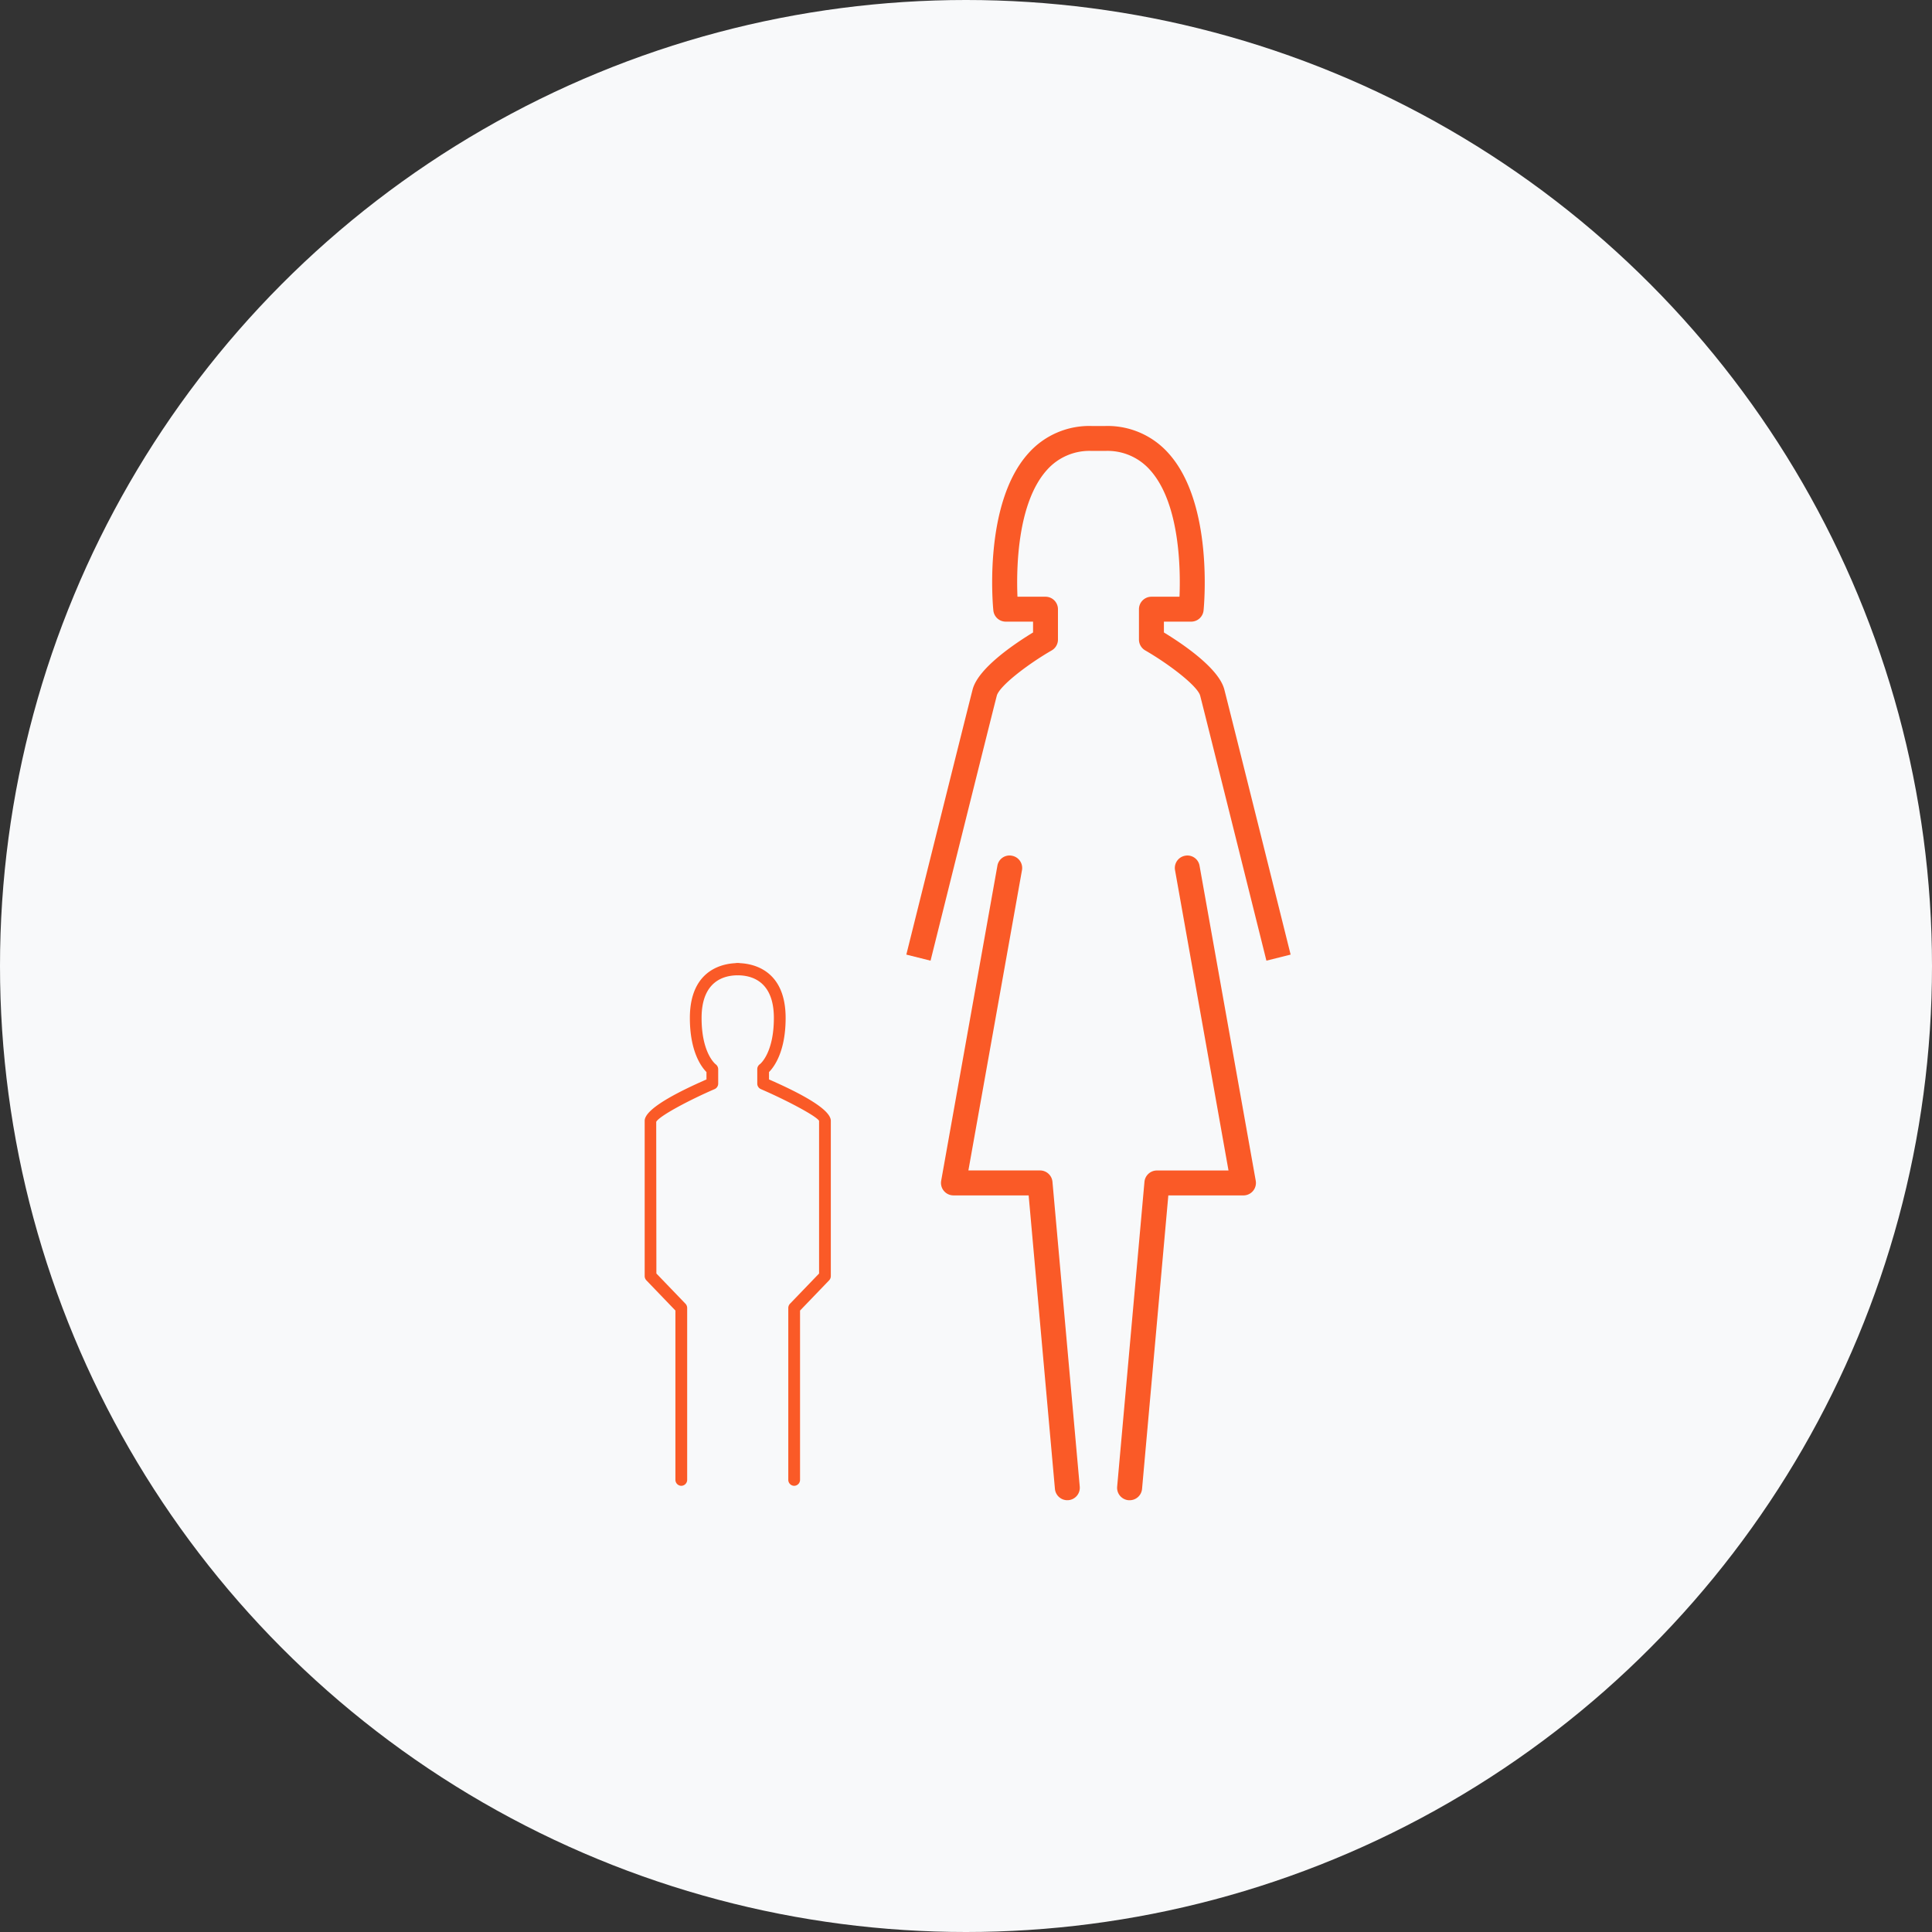 <svg xmlns="http://www.w3.org/2000/svg" width="164" height="164" viewBox="0 0 164 164">
    <rect x="0" y="0" width="164" height="164" fill="#333333" stroke="none"/>
    <defs>
        <clipPath id="1vpjj1nv0a">
            <path data-name="Rechteck 53" style="fill:#fa5a27" d="M0 0h32.623v91.186H0z"/>
        </clipPath>
        <clipPath id="q2w6rlwuub">
            <path data-name="Rechteck 54" style="fill:#fa5a27" d="M0 0h15.801v44.37H0z"/>
        </clipPath>
    </defs>
    <g data-name="Frau gros icon">
        <g data-name="Gruppe 162">
            <circle data-name="Ellipse 13" cx="82" cy="82" r="82" style="fill:#f8f9fa"/>
        </g>
        <g data-name="Frau gross icon">
            <g data-name="Gruppe 164">
                <g data-name="Gruppe 163" transform="translate(76.935 36.162)" style="clip-path:url(#1vpjj1nv0a)">
                    <path data-name="Pfad 603" d="M12.407 75.62a1.058 1.058 0 0 1-1.052-.967l-2.23-24.907H2.747A1.061 1.061 0 0 1 1.7 48.5l4.771-26.733a1.043 1.043 0 0 1 1.229-.855 1.056 1.056 0 0 1 .859 1.227L4.01 47.628h6.083a1.06 1.06 0 0 1 1.054.967l2.316 25.873a1.058 1.058 0 0 1-.96 1.148.914.914 0 0 1-.1 0" transform="translate(1.258 15.565)" style="fill:#fa5a27"/>
                    <path data-name="Pfad 604" d="M30.566 45.386s-5.16-20.7-5.621-22.488c-.211-.811-2.584-2.645-4.668-3.85a1.061 1.061 0 0 1-.53-.918v-2.578a1.059 1.059 0 0 1 1.059-1.059h2.382c.094-2.258.051-7.942-2.511-10.769A4.815 4.815 0 0 0 16.9 2.115h-1.183a4.818 4.818 0 0 0-3.774 1.609c-2.558 2.827-2.605 8.51-2.509 10.769h2.378a1.058 1.058 0 0 1 1.059 1.059v2.579a1.06 1.06 0 0 1-.529.918c-2.082 1.2-4.457 3.038-4.664 3.85-.464 1.783-5.622 22.488-5.622 22.488L0 44.871s5.164-20.718 5.628-22.507c.471-1.811 3.581-3.895 5.129-4.837v-.92H8.439a1.053 1.053 0 0 1-1.052-.951c-.04-.372-.867-9.093 2.986-13.351A6.912 6.912 0 0 1 15.717 0H16.9a6.912 6.912 0 0 1 5.345 2.305c3.851 4.258 3.024 12.979 2.986 13.351a1.055 1.055 0 0 1-1.052.951h-2.314v.92c1.55.942 4.659 3.026 5.127 4.837.464 1.789 5.629 22.507 5.629 22.507z" transform="translate(0 -.001)" style="fill:#fa5a27"/>
                    <path data-name="Pfad 605" d="M11.316 75.619a.961.961 0 0 1-.1 0 1.059 1.059 0 0 1-.96-1.148l2.317-25.873a1.06 1.06 0 0 1 1.057-.967h6.078l-4.539-25.493a1.056 1.056 0 0 1 .859-1.227 1.043 1.043 0 0 1 1.223.855L22.02 48.5a1.061 1.061 0 0 1-1.044 1.246H14.6l-2.23 24.907a1.055 1.055 0 0 1-1.05.967" transform="translate(7.64 15.566)" style="fill:#fa5a27"/>
                </g>
            </g>
            <g data-name="Gruppe 167">
                <g data-name="Gruppe 166" transform="translate(54.724 81.755)" style="clip-path:url(#q2w6rlwuub)">
                    <path data-name="Pfad 606" d="M3.11 44.37a.507.507 0 0 1-.5-.517V29.492L.145 26.928A.53.53 0 0 1 0 26.562V13.388c0-.808 1.764-1.988 5.246-3.513v-.627C4.8 8.8 3.836 7.494 3.836 4.657 3.836.336 6.946 0 7.9 0a.508.508 0 0 1 .5.517.508.508 0 0 1-.5.518c-1.146 0-3.069.47-3.069 3.622 0 3.008 1.182 3.919 1.194 3.929a.533.533 0 0 1 .216.425v1.208a.513.513 0 0 1-.306.477c-2.205.953-4.721 2.3-4.955 2.779l.014 12.873 2.468 2.565a.523.523 0 0 1 .145.364v14.576a.507.507 0 0 1-.5.517" style="fill:#fa5a27"/>
                    <path data-name="Pfad 607" d="M14.046 44.37a.507.507 0 0 1-.5-.517V29.278a.523.523 0 0 1 .145-.364l2.468-2.565V13.388c-.22-.4-2.735-1.739-4.941-2.692a.513.513 0 0 1-.306-.477V9.011a.519.519 0 0 1 .222-.431c.006 0 1.188-.915 1.188-3.923 0-3.152-1.923-3.622-3.069-3.622a.508.508 0 0 1-.5-.518A.508.508 0 0 1 9.256 0c.954 0 4.064.336 4.064 4.657 0 2.837-.962 4.138-1.41 4.591v.627c3.482 1.525 5.246 2.7 5.246 3.513v13.174a.53.53 0 0 1-.145.366l-2.467 2.565v14.36a.507.507 0 0 1-.5.517" transform="translate(-1.355)" style="fill:#fa5a27"/>
                </g>
            </g>
        </g>
    </g>
</svg>
